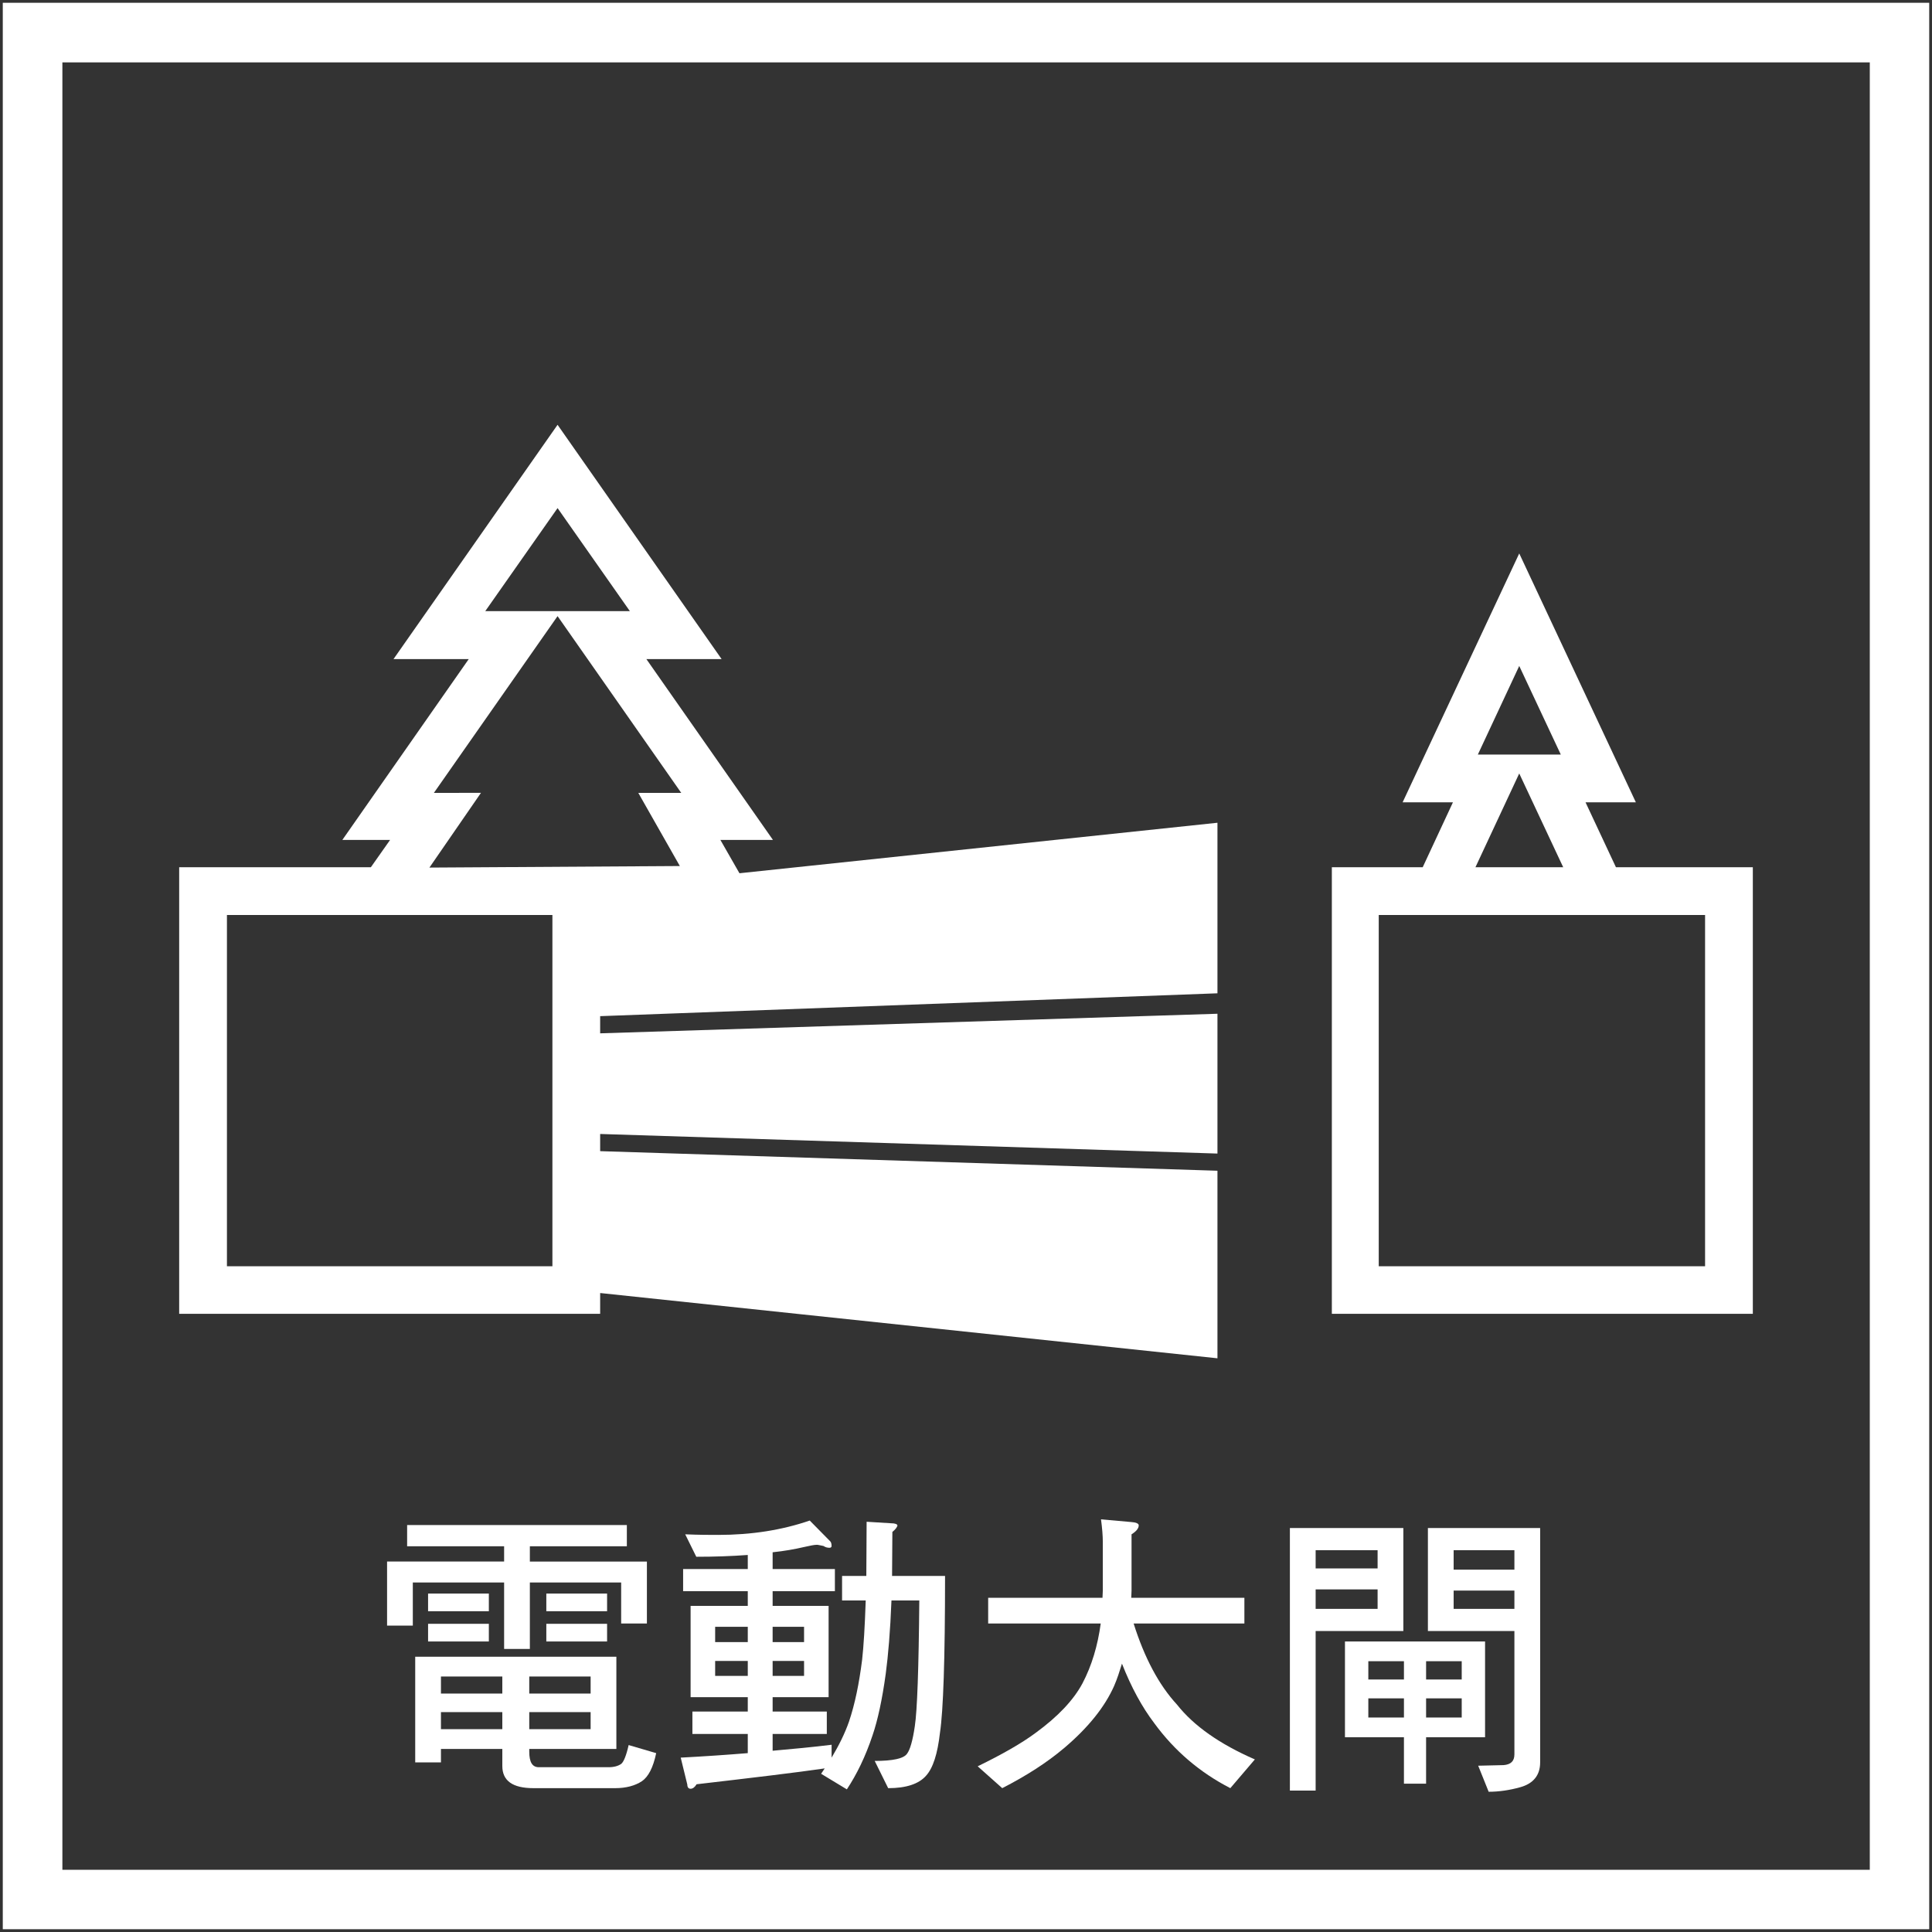 <?xml version="1.0" encoding="utf-8"?>
<!-- Generator: Adobe Illustrator 15.0.0, SVG Export Plug-In  -->
<!DOCTYPE svg PUBLIC "-//W3C//DTD SVG 1.1//EN" "http://www.w3.org/Graphics/SVG/1.1/DTD/svg11.dtd">
<svg version="1.1"
	 xmlns="http://www.w3.org/2000/svg" xmlns:xlink="http://www.w3.org/1999/xlink" xmlns:a="http://ns.adobe.com/AdobeSVGViewerExtensions/3.0/"
	 x="0px" y="0px" width="597px" height="597px" viewBox="-0.861 -0.86 597 597"
	 overflow="visible" enable-background="new -0.861 -0.86 597 597" xml:space="preserve">
<rect x="-0.861" y="-0.86" width="597" height="597" fill="#333333" stroke="none"/>
<defs>
</defs>
<path fill="#FFFFFF" d="M498.474,267.122l-9.396-20.062h15.552l-36.037-76.904l-36.037,76.904h15.551l-9.342,20.062h-28.076v137.993
	h130.085V267.122H498.474z M468.593,204.92l12.844,27.386h-25.635L468.593,204.92z M468.593,238.144l13.587,28.979h-27.121
	L468.593,238.144z M526.019,390.414H425.178V281.876h100.841V390.414z"/>
<path fill="#FFFFFF" d="M221.744,258.684h16.24l-39.115-55.887h23.246l-50.686-72.394l-50.688,72.394h23.247l-39.062,55.887h14.754
	l-5.944,8.438h-59.23v137.993h130.085v-6.422l190.749,20.169v-57.957l-190.749-6.051v-5.309l190.749,6.052v-43.203l-190.749,6.051
	v-5.308l190.749-7.06v-52.703l-147.705,15.604L221.744,258.684z M171.431,156.144l22.344,31.845h-44.688L171.431,156.144z
	 M133.216,244.141l38.215-54.613l38.213,54.613h-13.27l12.844,22.609l-77.382,0.478l15.923-23.087H133.216z M169.837,390.414H69.263
	V281.876h100.574V390.414z"/>
<path fill="#FFFFFF" d="M595.28,595.28H0V0h595.28V595.28z M18.416,576.917h558.501v-558.5H18.416V576.917L18.416,576.917z"/>
<path fill="#FFFFFF" d="M192.838,470.385v6.566h-29.969v4.718h36.167v19.147h-7.955v-12.672h-28.212v20.535h-7.955v-20.535h-28.212
	v13.319h-7.955v-19.795h36.167v-4.718h-29.97v-6.566H192.838z M189.601,511.085v28.489h-26.917v0.832
	c0,3.238,0.925,4.812,2.96,4.812h21.552c1.665,0,2.96-0.37,3.885-1.019c0.74-0.555,1.572-2.498,2.312-5.827l8.51,2.497
	c-0.925,4.44-2.405,7.308-4.44,8.695c-2.127,1.387-4.901,2.127-8.231,2.127h-25.252c-6.476,0-9.62-2.312-9.62-6.845v-5.272h-18.962
	v4.162h-7.955v-32.651H189.601z M150.196,491.568v5.457h-18.777v-5.457H150.196z M150.196,500.91v5.458h-18.777v-5.458H150.196z
	 M154.358,522.462v-5.271h-18.962v5.271H154.358z M154.358,533.47v-5.272h-18.962v5.272H154.358z M162.684,522.462h18.962v-5.271
	h-18.962V522.462z M162.684,533.47h18.962v-5.272h-18.962V533.47z M186.733,491.568v5.457h-18.777v-5.457H186.733z M186.733,500.91
	v5.458h-18.777v-5.458H186.733z"/>
<path fill="#FFFFFF" d="M247.783,477.138c-3.145,0.739-6.382,1.295-9.896,1.665v5.18h19.239v6.845h-19.239v4.532h17.297v28.213
	h-17.297v4.439h16.741v6.938h-16.741v5.18c6.196-0.555,12.302-1.108,18.222-1.85v3.978c2.22-3.699,4.07-7.399,5.365-11.1
	c1.85-5.458,3.145-11.84,4.069-19.146c0.462-4.07,0.833-10.176,1.11-18.315h-7.308v-7.584h7.492c0-4.995,0.093-10.545,0.093-16.743
	l7.492,0.463c1.296,0,2.035,0.277,2.035,0.74c-0.185,0.555-0.646,1.202-1.571,1.942c0,4.995-0.094,9.526-0.094,13.598h16.373
	c0,25.714-0.555,41.81-1.572,48.469c-0.74,6.476-2.128,10.915-4.348,13.32c-2.22,2.497-6.104,3.792-11.655,3.792l-4.162-8.417
	c5.643,0,8.972-0.74,9.989-2.221c0.926-1.202,1.759-4.069,2.405-8.511c0.74-4.81,1.202-17.76,1.387-38.85h-8.602
	c-0.37,9.527-1.019,17.021-1.758,22.57c-1.11,8.14-2.498,14.43-4.07,19.055c-2.22,6.66-4.902,12.117-7.955,16.742l-7.955-4.811
	c0.37-0.556,0.74-1.109,1.11-1.664c-8.88,1.295-22.107,2.866-39.589,4.901c-0.556,0.925-1.203,1.388-1.851,1.388
	c-0.646,0-1.018-0.463-1.018-1.296l-2.035-8.323c7.03-0.37,13.875-0.833,20.72-1.389v-5.92h-17.111v-6.938h17.111v-4.439h-17.667
	v-28.213h17.667v-4.532h-19.979v-6.845h19.979v-4.348c-4.995,0.37-10.268,0.556-15.91,0.556l-3.422-6.938
	c4.255,0.185,7.678,0.185,10.175,0.185c10.269,0,19.702-1.479,28.306-4.439l6.197,6.289c0.369,0.278,0.555,0.833,0.555,1.573
	c0,0.369-0.277,0.555-0.647,0.555c-0.739,0-1.295-0.186-1.85-0.555c-1.018-0.186-1.665-0.37-2.035-0.37
	C250.743,476.491,249.448,476.768,247.783,477.138z M230.208,506.552v-4.718h-10.083v4.718H230.208z M230.208,512.38h-10.083v4.625
	h10.083V512.38L230.208,512.38z M237.885,506.552h9.713v-4.718h-9.713V506.552z M247.599,512.38h-9.712v4.625h9.712V512.38z"/>
<path fill="#FFFFFF" d="M339.82,492.863c0-0.74,0.092-1.479,0.092-2.22v-15.077c0-1.852-0.185-4.163-0.555-6.938l9.343,0.832
	c1.479,0.094,2.312,0.464,2.312,1.019c0,0.925-0.739,1.85-2.219,2.774v17.391c0,0.832-0.094,1.572-0.094,2.22h34.964v7.955h-34.225
	c3.33,10.545,7.771,18.962,13.412,25.067c5.181,6.566,13.229,12.209,24.051,16.927l-7.586,8.88
	c-9.342-4.81-17.204-11.47-23.494-20.072c-3.793-4.995-7.122-11.1-9.989-18.407c-0.74,2.405-1.479,4.719-2.404,6.846
	c-2.867,6.476-7.955,12.856-15.355,19.146c-5.457,4.625-11.84,8.695-19.238,12.487l-7.586-6.752
	c7.586-3.7,13.599-7.123,17.945-10.36c6.844-4.995,11.654-10.082,14.43-15.262c2.867-5.458,4.718-11.655,5.644-18.5h-34.78v-7.955
	H339.82L339.82,492.863z"/>
<path fill="#FFFFFF" d="M432.781,471.31v31.819h-27.103v49.303h-7.955V471.31H432.781z M424.826,483.798v-5.643H405.68v5.643
	H424.826z M424.826,496.286v-6.013H405.68v6.013H424.826z M458.033,506.368v29.601h-18.223v14.337h-6.845v-14.337h-18.224v-29.601
	H458.033z M432.967,518.115v-5.643H421.96v5.643H432.967z M432.967,523.942H421.96v5.92h11.007V523.942z M439.812,518.115h11.008
	v-5.643h-11.008V518.115z M450.819,523.942h-11.008v5.92h11.008V523.942z M475.054,471.31v72.427c0,3.978-2.127,6.567-6.197,7.678
	c-3.33,0.925-6.567,1.389-9.712,1.389l-3.237-8.049l7.862-0.185c2.22-0.186,3.329-1.203,3.329-3.33V503.13h-26.731v-31.819h3.979
	L475.054,471.31L475.054,471.31z M467.099,484.167v-6.012h-18.776v6.012H467.099z M467.099,490.643h-18.776v5.643h18.776V490.643z"
	/>
</svg>
